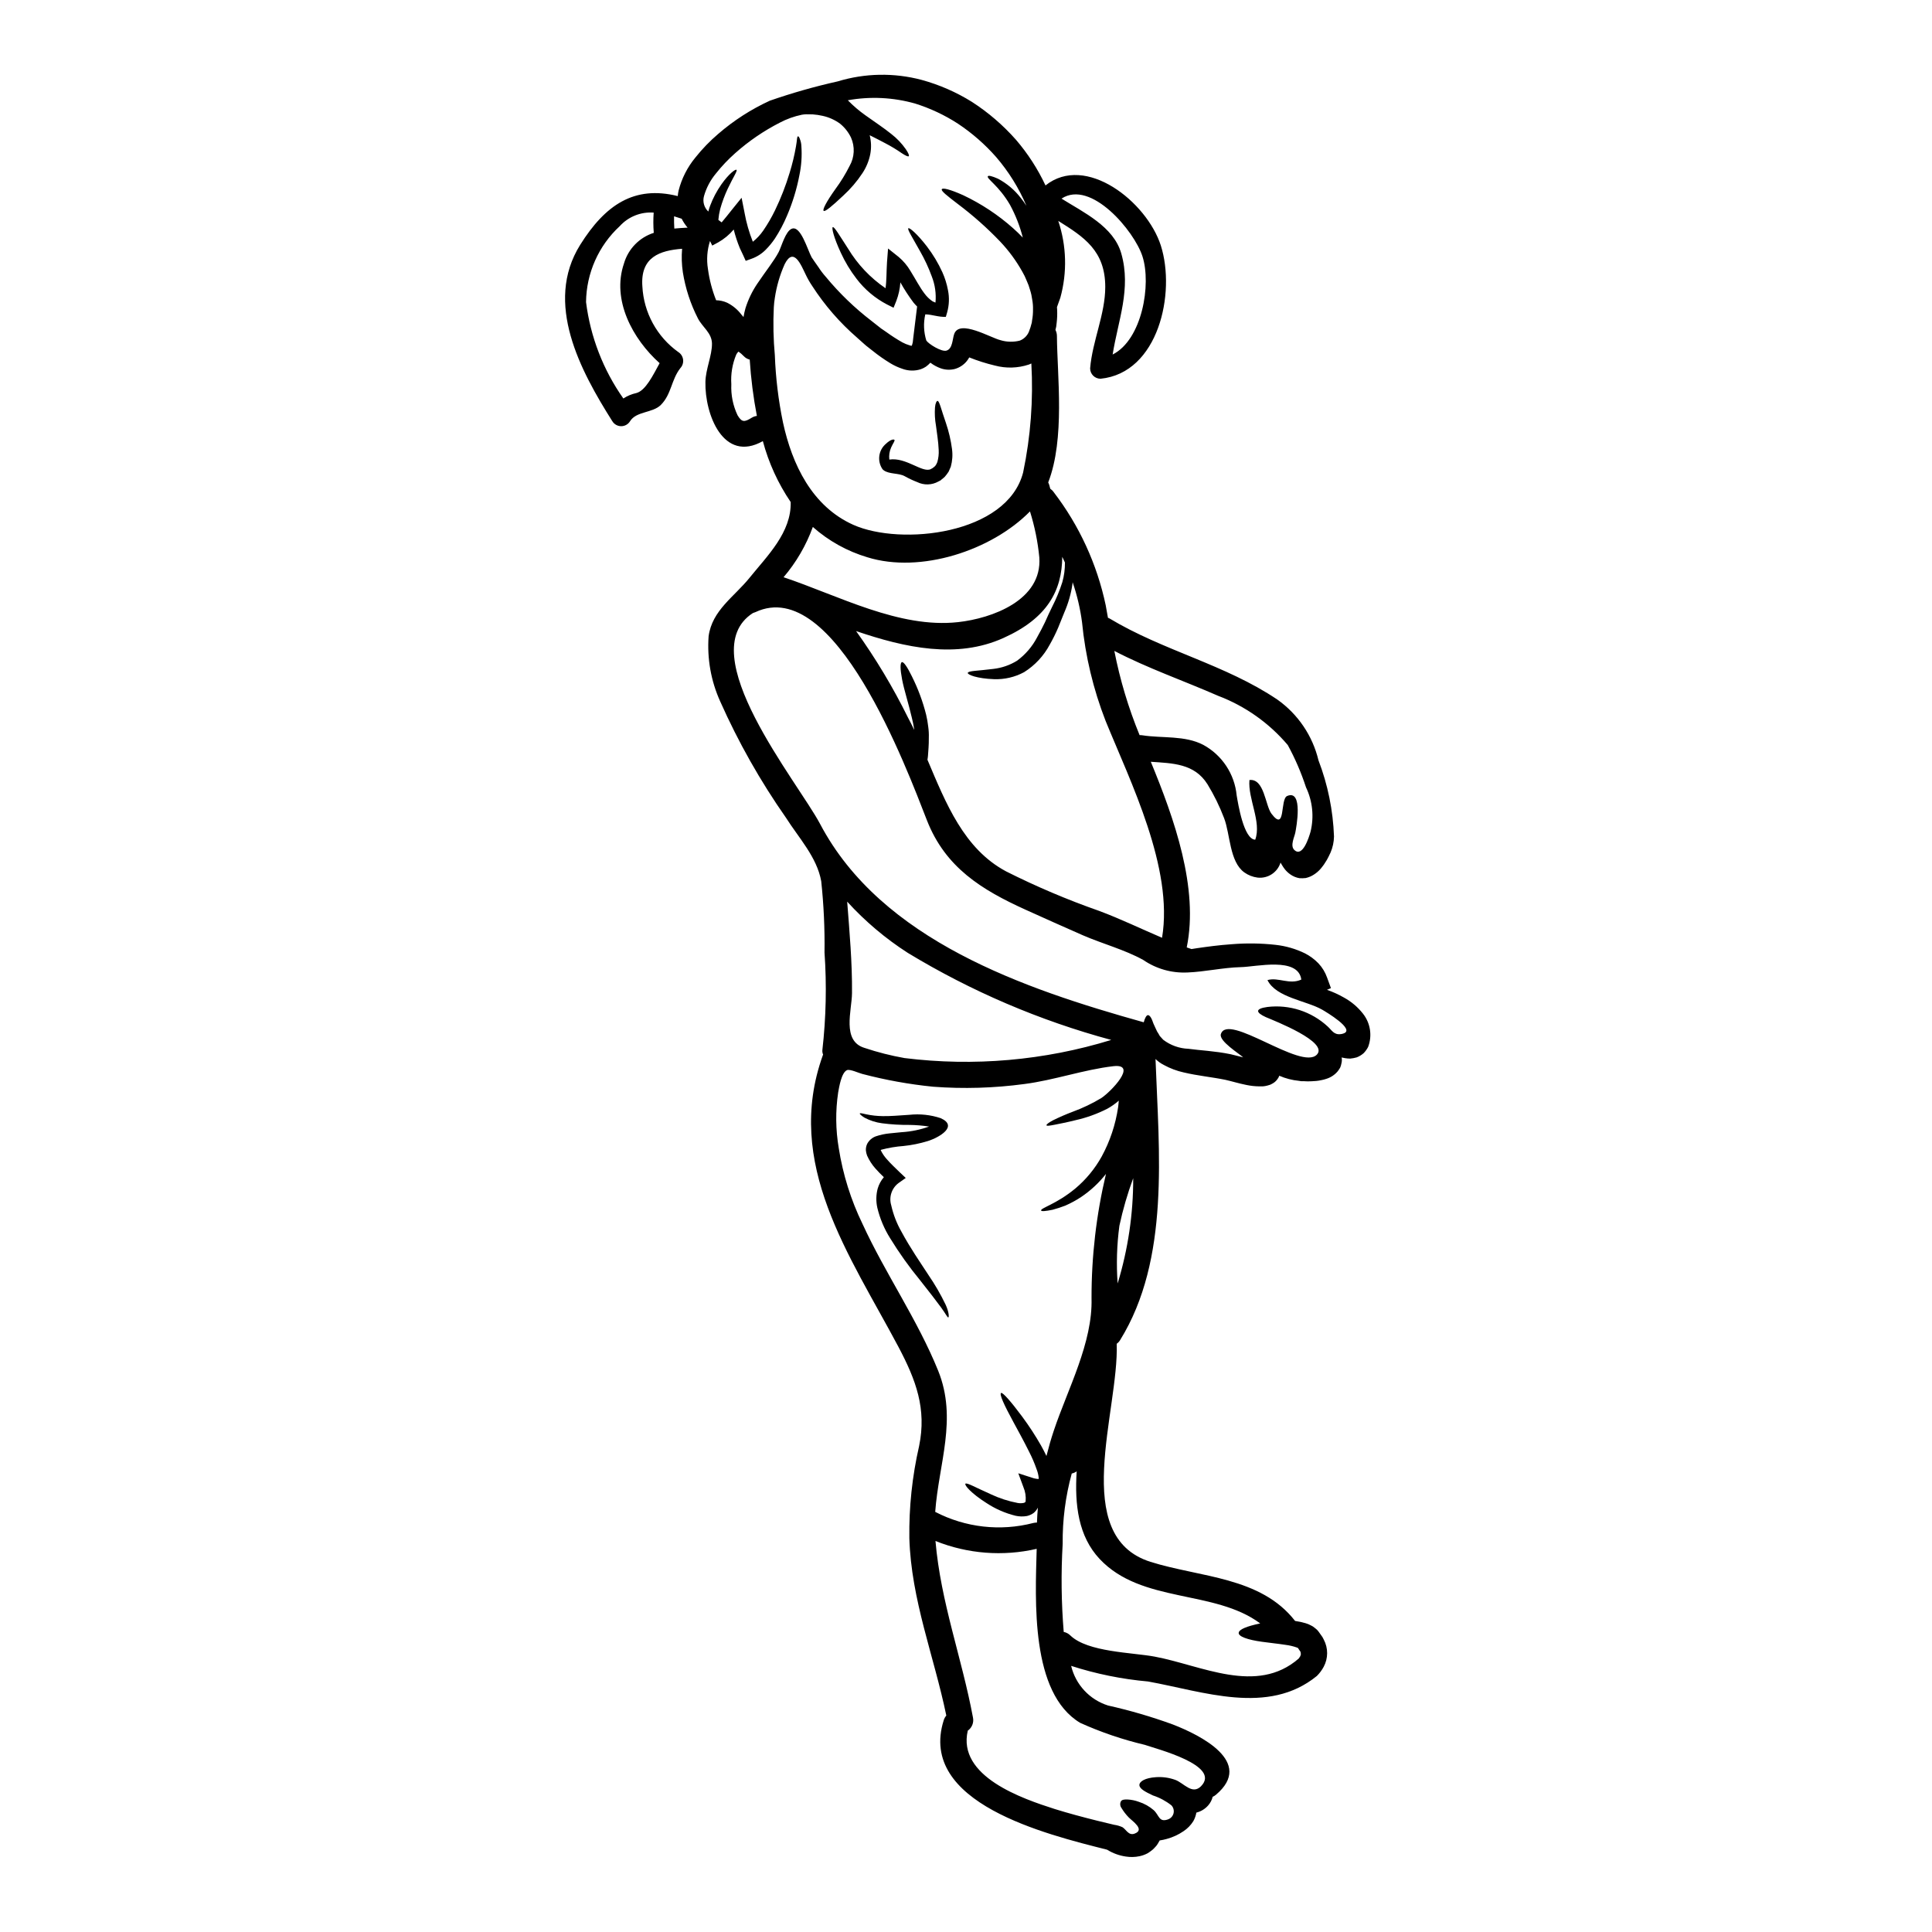 <?xml version="1.0" encoding="UTF-8"?>
<!-- Uploaded to: SVG Repo, www.svgrepo.com, Generator: SVG Repo Mixer Tools -->
<svg fill="#000000" width="800px" height="800px" version="1.1" viewBox="144 144 512 512" xmlns="http://www.w3.org/2000/svg">
 <g>
  <path d="m505.17 412.59c2 2.5 2.531 5.867 1.398 8.859-0.312 0.605-0.711 1.16-1.18 1.645-0.547 0.484-1.176 0.867-1.855 1.125-0.562 0.16-1.137 0.266-1.715 0.32-0.453 0-0.906-0.039-1.352-0.113-0.324-0.047-0.617-0.113-0.918-0.184 0.098 0.5 0.086 1.016-0.043 1.508-0.066 0.406-0.184 0.805-0.344 1.184-0.199 0.344-0.422 0.672-0.664 0.984-0.793 0.941-1.844 1.633-3.023 1.992-0.43 0.148-0.875 0.262-1.324 0.344-0.418 0.09-0.836 0.16-1.262 0.207-0.789 0.047-1.805 0.137-2.363 0.113l-1.027-0.047h-0.664l-0.594-0.094c-1.797-0.172-3.559-0.629-5.219-1.352-0.098 0.316-0.254 0.609-0.461 0.871-0.266 0.383-0.598 0.719-0.98 0.984-0.305 0.199-0.629 0.379-0.961 0.527-0.246 0.09-0.5 0.168-0.758 0.227-0.395 0.109-0.801 0.176-1.211 0.207h-0.984c-1.113-0.016-2.227-0.141-3.316-0.363-2.176-0.434-3.961-1.008-5.633-1.375-3.57-0.73-7.324-1.074-10.984-1.945h-0.004c-1.855-0.406-3.644-1.078-5.309-1.992-0.805-0.41-1.547-0.941-2.195-1.574 0.891 24.559 3.891 53.035-9.387 74.5v0.004c-0.23 0.375-0.535 0.703-0.895 0.961 0.617 17.781-12.516 51.02 8.949 57.793 13.16 4.144 29.184 3.918 38.316 15.656v0.004c0.934 0.133 1.852 0.332 2.758 0.594 0.52 0.145 1.016 0.352 1.488 0.617 0.312 0.141 0.605 0.324 0.867 0.551l0.457 0.367 0.203 0.18 0.117 0.113 0.043 0.047c0.023 0.023 0.324 0.395 0.324 0.395l0.617 0.871h0.004c0.293 0.371 0.539 0.777 0.73 1.211 1.195 2.258 1.188 4.961-0.023 7.211-0.48 0.895-1.09 1.711-1.809 2.426-12.93 10.551-30.117 4.098-44.727 1.465-6.93-0.617-13.77-2.004-20.391-4.141 1.184 4.973 4.894 8.961 9.77 10.504 5.82 1.301 11.547 2.977 17.148 5.016 7.277 2.812 21.719 9.977 11.465 18.629-0.258 0.227-0.555 0.414-0.871 0.551-0.207 0.836-0.613 1.613-1.18 2.262-0.824 0.953-1.926 1.629-3.148 1.926-0.133 0.785-0.402 1.547-0.789 2.242-0.672 1.082-1.57 2.004-2.633 2.699-1.355 0.926-2.856 1.613-4.438 2.039-0.609 0.172-1.23 0.301-1.855 0.395-0.16 0.301-0.324 0.527-0.48 0.828l-0.301 0.457-0.09 0.113-0.301 0.344-0.113 0.113-0.25 0.277v-0.004c-0.113 0.125-0.234 0.242-0.367 0.344-0.406 0.336-0.832 0.641-1.281 0.918-0.676 0.363-1.398 0.629-2.148 0.785-1.207 0.258-2.449 0.285-3.664 0.09-1.758-0.258-3.441-0.875-4.949-1.812-16.113-4.074-50.219-12.34-43.297-34.289 0.141-0.465 0.375-0.891 0.691-1.258-3.25-15.742-9.316-30.672-9.797-47.016-0.113-8.207 0.754-16.398 2.586-24.402 2.035-9.887-0.848-17.512-5.422-26.188-12.988-24.465-30.398-48.613-20.098-77.363h-0.004c0.027-0.062 0.055-0.125 0.09-0.184-0.164-0.371-0.234-0.777-0.203-1.18 0.98-8.594 1.172-17.258 0.57-25.887 0.09-6.309-0.203-12.621-0.871-18.895-1.145-6.383-5.953-11.465-9.359-16.848v0.004c-6.781-9.688-12.613-20.004-17.418-30.809-2.445-5.41-3.496-11.34-3.066-17.262 0.918-6.887 6.844-10.504 10.852-15.496 4.668-5.789 11.125-12.016 10.895-20.074v0.004c-3.344-4.93-5.836-10.387-7.375-16.141-10.48 5.883-15.406-7.117-15.219-15.699 0.066-3.387 1.762-6.981 1.738-10.141-0.023-2.836-2.543-4.371-3.731-6.691-1.961-3.832-3.305-7.949-3.984-12.199-0.309-2.066-0.379-4.164-0.203-6.246-5.836 0.457-11.102 2.148-10.527 9.977 0.359 6.934 3.852 13.328 9.496 17.375 0.715 0.441 1.191 1.184 1.297 2.019 0.105 0.832-0.168 1.672-0.746 2.281-2.406 3.09-2.336 6.914-5.152 9.73-2.172 2.172-6.5 1.648-8.148 4.301-0.496 0.828-1.395 1.336-2.359 1.336-0.969 0-1.863-0.508-2.363-1.336-8.398-13.301-18.148-31.289-8.512-46.715 6.637-10.598 14.328-15.816 25.863-12.93 0.039-0.496 0.117-0.984 0.227-1.469 0.816-3.207 2.336-6.191 4.441-8.742 1.82-2.289 3.859-4.398 6.09-6.297 4.113-3.551 8.703-6.504 13.641-8.77 5.894-2.047 11.902-3.758 17.992-5.117 7.234-2.203 14.938-2.336 22.246-0.395 4.691 1.285 9.172 3.242 13.301 5.812 4.34 2.797 8.277 6.18 11.695 10.051 3.144 3.66 5.777 7.734 7.824 12.105 10.668-8.512 26.828 4.328 30.559 15.91 4.027 12.594-0.617 33.805-15.977 35.316h0.004c-1.523 0-2.758-1.23-2.758-2.754 0.594-7.234 4.008-14.352 4.008-21.562 0-9.637-5.676-13.277-12.453-17.512 2.203 6.578 2.394 13.664 0.551 20.352l-0.895 2.496c0.023 0.25 0.047 0.48 0.047 0.73 0.051 1.168 0.008 2.34-0.137 3.504l-0.047 0.395-0.023 0.207-0.043 0.344-0.039 0.172-0.16 0.684c0.258 0.504 0.391 1.062 0.391 1.625 0.07 10.504 2.195 27.195-2.309 38.797v0.004c0.117 0.234 0.215 0.48 0.293 0.73 0.094 0.32 0.16 0.617 0.25 0.938h0.004c0.359 0.246 0.672 0.555 0.918 0.918 6.766 8.832 11.473 19.07 13.773 29.961 0.203 1.145 0.395 2.219 0.594 3.316 0.137 0.07 0.277 0.117 0.414 0.184 14.215 8.562 30.699 12.203 44.477 21.496 5.465 3.867 9.336 9.582 10.898 16.09 2.477 6.457 3.867 13.277 4.117 20.188-0.027 1.465-0.336 2.91-0.91 4.254l-0.527 1.102c-0.203 0.367-0.367 0.73-0.504 0.938l-0.48 0.754-0.25 0.395c-0.09 0.137-0.25 0.344-0.395 0.523l-0.004 0.004c-0.801 1.113-1.871 2.012-3.113 2.609-0.418 0.188-0.855 0.332-1.301 0.438-0.539 0.059-1.082 0.074-1.625 0.047-0.902-0.145-1.758-0.5-2.496-1.031-0.523-0.371-0.992-0.812-1.398-1.309-0.301-0.383-0.578-0.789-0.82-1.211-0.137-0.203-0.227-0.395-0.344-0.594-0.809 2.617-3.367 4.289-6.09 3.981-1.262-0.16-2.469-0.629-3.504-1.371-3.961-2.836-3.731-10.188-5.379-14.422-1.184-3.113-2.656-6.109-4.394-8.949-3.457-5.512-9.227-5.543-15.016-5.953 6.227 15.105 12.75 33.457 9.52 49.199 0.414 0.133 0.828 0.297 1.258 0.434 0.504-0.066 1.031-0.16 1.602-0.25 2.543-0.367 5.586-0.789 9.055-1.031h0.004c3.871-0.316 7.766-0.266 11.625 0.164 2.734 0.301 5.391 1.074 7.856 2.289 1.301 0.676 2.481 1.559 3.5 2.609 1.016 1.082 1.793 2.356 2.289 3.754l1.031 2.816-1.055 0.457c1.555 0.535 3.059 1.219 4.484 2.035 1.945 1.059 3.652 2.5 5.023 4.234zm-5.117 5.289c3.18-1.078-4.625-5.699-5.652-6.297-4.168-2.402-12.227-3.203-14.512-7.848 2.863-0.828 5.836 1.305 8.973-0.137-0.828-6.113-12.02-3.367-16.023-3.297-4.762 0.117-9.445 1.234-14.215 1.422l0.004-0.004c-4.141 0.191-8.23-0.973-11.648-3.316-4.898-2.723-10.852-4.301-16.023-6.547-5.035-2.199-10.047-4.465-15.082-6.731-11.789-5.332-21.332-11.262-26.211-23.691-5.406-13.828-24.438-65.078-45.469-55.211-0.223 0.102-0.453 0.188-0.688 0.254-16.348 10.57 11.945 44.75 17.832 55.891 16.297 30.875 54.109 43.691 85.762 52.551 0.324-1.18 0.711-1.875 1.121-1.898 0.484 0 0.984 0.789 1.445 2.219 0.277 0.684 0.641 1.352 0.984 2.129 0.25 0.367 0.48 0.754 0.707 1.18 0.277 0.324 0.594 0.664 0.918 1.008 1.922 1.461 4.246 2.293 6.66 2.383 3.09 0.434 6.957 0.57 11.195 1.441 1.121 0.25 2.219 0.574 3.316 0.828-1.008-0.965-6.481-4.328-5.902-6.16 1.812-5.836 21.289 9.73 25.43 5.449 3.227-3.34-11.125-8.926-13.527-9.953-1.328-0.598-2.082-1.18-2.035-1.648s0.895-0.824 2.426-1.031l-0.004-0.004c5.852-0.715 11.723 1.188 16.047 5.195 1.121 1.031 1.645 2.242 3.457 1.992 0.242-0.023 0.477-0.082 0.703-0.172zm-8.738-53.496c0.957-3.938 0.527-8.086-1.215-11.742-1.262-3.871-2.879-7.621-4.828-11.195-4.945-5.84-11.293-10.328-18.449-13.043-9.203-4.031-18.629-7.281-27.512-11.902 1.492 7.641 3.734 15.117 6.691 22.316 0.242-0.008 0.488 0.008 0.73 0.043 5.289 0.828 11.242-0.023 16.16 2.543 4.984 2.719 8.293 7.734 8.836 13.383 0.367 2.129 1.855 11.652 4.922 11.742 1.715-4.723-1.969-10.805-1.535-15.816 3.961-0.438 4.168 6.691 5.836 8.926 3.867 5.082 2.219-3.894 4.164-4.695 4.328-1.832 2.406 8.445 2.152 9.73-0.227 1.145-1.398 3.41-0.301 4.531 2.203 2.207 3.922-3.285 4.348-4.82zm-2.68 218.34c0.16-0.25 0.07-0.344 0.09-0.504v-0.004c-0.031-0.062-0.031-0.141 0-0.203-0.066-0.047-0.09-0.07-0.066-0.137 0.113 0.023-0.137-0.344-0.344-0.617l-0.344-0.527c-0.07-0.023-0.137-0.066-0.277-0.113l0.004-0.004c-0.969-0.344-1.977-0.578-2.996-0.707-2.219-0.344-4.441-0.551-6.297-0.824-3.707-0.504-6.273-1.398-6.137-2.383 0.113-0.895 2.082-1.715 5.699-2.473-12.156-9.055-31.402-5.219-42.547-17.078-5.633-5.996-6.664-14.328-6.09-23.223l-0.004 0.004c-0.391 0.273-0.836 0.469-1.305 0.57-1.66 6.07-2.469 12.34-2.402 18.633-0.457 7.781-0.363 15.582 0.277 23.348 0.668 0.129 1.277 0.457 1.758 0.938 4.602 4.441 16.391 4.488 22.363 5.609 12.383 2.309 26.984 10.207 38.133 0.523 0.176-0.305 0.492-0.602 0.492-0.832zm-26.344 34.637c5.422-5.512-11.879-9.891-14.855-10.941v-0.004c-5.894-1.391-11.645-3.344-17.168-5.836-13.207-7.894-11.902-32.391-11.535-46.121-8.945 2.066-18.305 1.336-26.824-2.082 1.398 16.277 6.981 30.902 9.934 46.766v-0.004c0.289 1.336-0.25 2.719-1.371 3.5-2.836 12.156 14.488 18.039 23.094 20.785 3.664 1.141 7.394 2.129 11.129 3.066l4.555 1.098h-0.004c0.766 0.105 1.512 0.324 2.219 0.641 1.031 0.664 1.625 2.266 3.18 1.715 2.934-1.051-0.617-3.367-1.488-4.277-0.766-0.777-1.434-1.648-1.992-2.59-0.359-0.512-0.395-1.188-0.09-1.734 0.277-0.414 0.895-0.484 1.672-0.461 1.043 0.047 2.066 0.258 3.043 0.617 1.457 0.461 2.809 1.219 3.961 2.223 1.441 1.309 1.352 3.25 3.684 2.473v-0.004c0.758-0.227 1.344-0.828 1.551-1.594 0.203-0.762 0-1.578-0.543-2.156-1.473-1.16-3.137-2.051-4.922-2.633-2.082-0.984-3.57-1.785-3.57-2.754s1.555-1.898 4.367-2.082h0.004c1.738-0.125 3.481 0.117 5.117 0.707 2.262 0.801 4.484 4.078 6.863 1.676zm-10.336-224.84c3.09-18.449-8.398-41.359-14.957-57.465-3.269-8.387-5.371-17.18-6.246-26.141-0.477-3.617-1.312-7.176-2.496-10.625-0.023 0.156-0.023 0.32-0.047 0.504-0.379 2.586-1.105 5.109-2.152 7.504-0.523 1.309-1.074 2.656-1.645 4.074-0.656 1.527-1.398 3.019-2.219 4.465-1.594 2.984-3.938 5.504-6.805 7.301-2.441 1.316-5.188 1.953-7.961 1.852-4.512-0.156-7.008-1.18-6.957-1.645 0.047-0.598 2.789-0.551 6.797-1.078 2.223-0.254 4.363-0.996 6.269-2.172 2.219-1.637 4.039-3.758 5.312-6.203 0.73-1.328 1.508-2.754 2.082-3.984 0.594-1.398 1.258-2.754 1.879-4.051 1.09-2.117 2-4.32 2.723-6.59 0.477-1.691 0.707-3.441 0.684-5.195-0.227-0.504-0.48-1.008-0.707-1.512-0.07 8.902-3.867 16.25-15.586 21.516-12.363 5.586-26.004 2.609-39.051-1.832 5.191 7.242 9.785 14.898 13.734 22.887 0.57 1.078 1.145 2.176 1.668 3.297-0.02-0.113-0.02-0.227-0.043-0.367-0.137-0.918-0.344-1.855-0.574-2.812-0.891-3.844-2.059-7.394-2.586-10.145-0.527-2.746-0.547-4.465-0.066-4.621 0.48-0.156 1.465 1.328 2.652 3.75v0.004c1.625 3.238 2.891 6.648 3.777 10.164 0.246 1.035 0.43 2.086 0.551 3.148 0.141 0.984 0.195 1.98 0.16 2.977 0.023 1.992-0.137 3.391-0.227 4.828-0.023 0.367-0.09 0.664-0.137 0.984 4.898 11.582 9.684 23.617 20.805 29.57h-0.004c8.012 4.035 16.281 7.543 24.746 10.508 5.66 2.113 11.082 4.746 16.625 7.106zm-13.09-154.57c7.805-3.938 10.301-18.586 7.894-26.023-2.148-6.691-13.641-20.418-21.449-15.293 5.859 3.664 13.805 7.394 15.84 14.535 2.676 9.402-0.848 17.711-2.289 26.777zm1.328 246.17-0.004-0.004c2.754-9.035 4.144-18.43 4.121-27.879-1.516 4.109-2.738 8.316-3.66 12.598-0.68 5.062-0.832 10.184-0.465 15.277zm0.113-46.625c0.094-0.617 0.113-1.18 0.184-1.805v-0.004c-0.926 0.816-1.941 1.531-3.023 2.129-2.668 1.363-5.496 2.387-8.422 3.043-2.383 0.594-4.277 0.961-5.562 1.211-1.281 0.25-2.059 0.367-2.152 0.16-0.094-0.203 0.504-0.684 1.695-1.328v0.004c1.723-0.852 3.488-1.617 5.285-2.293 2.609-0.957 5.121-2.16 7.508-3.59 2.516-1.625 9.863-9.227 3.223-8.469-7.871 0.918-15.652 3.707-23.574 4.723h0.004c-8.02 1.082-16.129 1.32-24.195 0.715-6.336-0.637-12.613-1.77-18.773-3.391-0.789-0.184-3.246-1.328-4.027-1.008-1.512 0.641-2.106 4.578-2.363 5.953h0.004c-0.727 4.883-0.672 9.848 0.16 14.715 1.094 6.973 3.215 13.746 6.301 20.098 6.09 13.254 14.562 25.34 20.051 38.91 5.148 12.75 0.137 24.605-0.789 37.391v0.004c7.996 4.156 17.25 5.207 25.977 2.949 0.32-0.078 0.652-0.117 0.984-0.113 0.043-1.328 0.133-2.629 0.25-3.961-0.27 0.535-0.645 1.012-1.102 1.398-0.539 0.395-1.152 0.676-1.805 0.824-0.996 0.176-2.016 0.152-3-0.066-2.769-0.68-5.402-1.836-7.781-3.414-3.938-2.492-5.859-4.723-5.512-5.082 0.352-0.359 2.652 0.984 6.727 2.793v0.004c2.266 1.066 4.66 1.844 7.121 2.309 0.539 0.098 1.09 0.09 1.625-0.023 0.434-0.156 0.367-0.18 0.48-0.434 0.117-1.281-0.086-2.57-0.594-3.754l-1.352-3.66 3.75 1.211h0.004c0.531 0.184 1.086 0.285 1.648 0.301 0.012-0.121 0.012-0.246 0-0.367-0.082-0.762-0.27-1.512-0.551-2.223-0.555-1.594-1.219-3.144-1.992-4.644-1.465-2.953-2.93-5.586-4.141-7.828-2.43-4.465-3.82-7.438-3.273-7.734 0.395-0.207 2.496 2.106 5.586 6.269h-0.004c1.816 2.445 3.481 5 4.992 7.644 0.48 0.871 0.984 1.812 1.441 2.793 0.574-2.266 1.211-4.535 1.969-6.777 3.664-10.961 10.324-23.254 9.98-35.031-0.02-11.094 1.266-22.152 3.828-32.949-1.867 2.383-4.098 4.453-6.609 6.137-1.324 0.875-2.719 1.629-4.168 2.266-1.102 0.426-2.227 0.793-3.367 1.098-1.922 0.395-2.977 0.461-3.043 0.207-0.227-0.652 3.984-1.656 8.977-5.769 2.871-2.391 5.273-5.293 7.082-8.562 2.195-4.039 3.66-8.434 4.336-12.984zm-42.441-128.62c9.016-0.984 22.383-5.812 21.562-17.164-0.395-4.133-1.227-8.215-2.473-12.18-10.164 10.348-28.977 16.531-43.078 12.156-5.348-1.594-10.285-4.332-14.465-8.035-1.773 4.867-4.398 9.379-7.758 13.32 14.531 4.856 30.633 13.621 46.211 11.902zm19.637-79.93 0.004 0.004c0.184-0.996 0.27-2.008 0.25-3.019 0.02-0.84-0.051-1.676-0.203-2.496-0.113-0.879-0.301-1.742-0.574-2.586-0.23-0.855-0.539-1.691-0.914-2.496-0.316-0.816-0.703-1.605-1.148-2.363-1.617-2.894-3.594-5.578-5.879-7.988-3.461-3.617-7.215-6.945-11.219-9.953-2.836-2.176-4.465-3.438-4.234-3.894 0.227-0.457 2.242 0.047 5.656 1.574 4.805 2.269 9.262 5.215 13.23 8.746 0.871 0.754 1.715 1.602 2.586 2.496-0.766-3.004-1.898-5.902-3.367-8.633-2.977-5.148-6.297-6.981-5.902-7.621 0.16-0.277 1.074-0.07 2.723 0.66v0.004c2.324 1.238 4.363 2.953 5.977 5.039 0.547 0.68 1.059 1.391 1.531 2.129-1.996-4.703-4.703-9.066-8.035-12.934-2.973-3.375-6.371-6.344-10.117-8.836-3.523-2.285-7.344-4.078-11.352-5.336-5.801-1.645-11.898-1.941-17.832-0.867 1.438 1.477 3.008 2.816 4.691 4.004 2.566 1.832 4.992 3.434 6.82 4.922 1.48 1.141 2.777 2.5 3.848 4.031 0.688 1.031 0.965 1.668 0.789 1.855-0.176 0.184-0.824-0.113-1.855-0.789-1.41-0.98-2.879-1.867-4.402-2.656-1.18-0.641-2.566-1.332-4.098-2.106v-0.004c0.414 1.633 0.469 3.336 0.16 4.988-0.352 1.797-1.051 3.508-2.059 5.039-1.453 2.203-3.172 4.215-5.117 5.992-3.043 2.863-4.781 4.305-5.172 4.031-0.391-0.277 0.707-2.426 3.113-5.789 1.422-1.926 2.676-3.973 3.75-6.113 1.316-2.309 1.453-5.102 0.371-7.527-0.688-1.43-1.68-2.688-2.91-3.684-1.367-0.996-2.926-1.699-4.578-2.062-0.875-0.199-1.762-0.332-2.656-0.395-0.547 0-1.121-0.023-1.691-0.023-0.398 0.008-0.793 0.047-1.184 0.117-2.023 0.418-3.981 1.117-5.812 2.082-4.281 2.184-8.266 4.906-11.855 8.102-1.859 1.645-3.574 3.453-5.117 5.402-1.453 1.742-2.523 3.769-3.148 5.953-0.422 1.477 0.02 3.066 1.141 4.117 0.129-0.504 0.281-1.004 0.461-1.488 0.754-2.019 1.762-3.934 2.996-5.699 2.039-2.906 3.777-4.117 4.008-3.863 0.301 0.273-0.848 1.879-2.266 4.894h-0.004c-0.84 1.773-1.527 3.617-2.055 5.508-0.238 0.941-0.398 1.898-0.48 2.863l0.871 0.66c0.871-1.008 1.781-2.172 2.789-3.434l2.496-3.09 0.789 3.984h-0.004c0.473 2.625 1.207 5.191 2.195 7.668 1.062-0.84 1.988-1.836 2.758-2.953 1.168-1.703 2.211-3.496 3.113-5.356 1.559-3.219 2.859-6.555 3.887-9.98 0.707-2.281 1.266-4.606 1.672-6.957 0.137-0.789 0.227-1.469 0.277-1.969 0.047-0.5 0.156-0.73 0.277-0.73 0.117 0 0.297 0.207 0.457 0.641h-0.004c0.27 0.648 0.418 1.34 0.434 2.039 0.176 2.547 0 5.102-0.523 7.598-0.703 3.703-1.809 7.316-3.297 10.781-0.887 2.106-1.957 4.125-3.203 6.039-0.715 1.059-1.527 2.051-2.426 2.957-1.062 1.078-2.356 1.898-3.777 2.402l-1.531 0.551-0.66-1.461c-0.301-0.641-0.594-1.281-0.918-1.945h0.004c-0.652-1.59-1.191-3.231-1.605-4.898-1.16 1.371-2.551 2.527-4.117 3.41l-1.574 0.848-0.594-1.215c-0.762 2.387-0.949 4.922-0.547 7.394 0.379 2.848 1.109 5.641 2.172 8.309 1.012 0.02 2.008 0.242 2.93 0.66 1.484 0.746 2.777 1.824 3.777 3.148 0.203 0.227 0.367 0.438 0.547 0.641v0.004c0.133-0.797 0.309-1.586 0.527-2.363 0.715-2.266 1.746-4.414 3.066-6.387 2.383-3.543 4.488-6.109 5.746-8.512 0.754-1.488 1.785-5.449 3.434-6.133 2.363-0.984 4.144 5.449 5.289 7.578 0.504 0.789 1.121 1.602 1.715 2.473l0.004-0.004c0.598 0.945 1.27 1.84 2.016 2.676 3.59 4.344 7.656 8.27 12.129 11.699l1.945 1.531 0.504 0.395 0.047 0.047 0.066 0.043 0.277 0.184 1.098 0.754c1.359 0.988 2.773 1.898 4.234 2.727 0.609 0.328 1.254 0.59 1.922 0.785l0.395 0.113h0.16c0.039-0.055 0.07-0.113 0.09-0.18 0.047-0.277 0.16-0.438 0.203-0.789l0.117-1.074 1.027-8.355c-0.344-0.344-0.684-0.707-0.984-1.074h0.004c-1.27-1.699-2.426-3.481-3.457-5.332-0.109 1.684-0.473 3.344-1.074 4.918l-0.73 1.812-1.695-0.848h-0.004c-3.18-1.652-5.957-3.988-8.125-6.844-1.645-2.141-3.039-4.457-4.168-6.91-1.898-4.098-2.449-6.594-2.125-6.754 0.395-0.203 1.715 2.082 4.051 5.676 2.516 4.176 5.902 7.762 9.934 10.508 0.297-1.992 0.227-4.328 0.395-6.934l0.277-3.594 2.836 2.262c1.219 1.035 2.258 2.266 3.07 3.641 1.395 2.242 2.492 4.394 3.773 6.066 0.566 0.758 1.246 1.422 2.016 1.969 0.277 0.16 0.566 0.293 0.871 0.391 0.219-2.356-0.117-4.731-0.984-6.934-0.844-2.316-1.887-4.555-3.113-6.691-2.039-3.684-3.434-5.789-3.09-6.066 0.277-0.227 2.266 1.375 4.945 4.852v0.004c1.605 2.106 2.973 4.383 4.07 6.797 0.684 1.527 1.184 3.133 1.488 4.781 0.391 1.945 0.312 3.953-0.227 5.859l-0.344 1.18c-1.969 0.094-3.543-0.617-5.449-0.66h0.004c-0.523 2.297-0.43 4.688 0.27 6.938 0.574 0.895 4.008 3.066 5.332 2.676 1.672-0.48 1.574-3.113 2.062-4.418 1.395-3.961 9.684 1.051 12.27 1.648v0.004c1.664 0.5 3.434 0.539 5.117 0.113 1.262-0.496 2.223-1.555 2.586-2.863 0.164-0.398 0.297-0.812 0.395-1.234l0.184-0.641c0.004-0.047 0.012-0.094 0.023-0.141zm-2.363 40.242h0.004c1.988-9.48 2.719-19.188 2.176-28.859l-0.688 0.297v-0.004c-2.902 0.957-6.019 1.047-8.973 0.254-2.316-0.547-4.586-1.27-6.797-2.156-0.188 0.34-0.402 0.66-0.641 0.965-0.824 1.02-1.945 1.754-3.203 2.106-1.211 0.301-2.484 0.246-3.664-0.16-1.004-0.352-1.949-0.863-2.793-1.512-0.359 0.391-0.754 0.742-1.18 1.055-0.434 0.289-0.902 0.52-1.395 0.688-1.578 0.496-3.273 0.457-4.828-0.117-1.113-0.367-2.18-0.859-3.184-1.465-1.645-1-3.223-2.109-4.723-3.316l-1.008-0.789-0.25-0.203-0.273-0.207-0.113-0.09-0.504-0.434c-0.664-0.598-1.309-1.18-1.949-1.738v-0.004c-4.586-3.969-8.586-8.57-11.879-13.664-0.688-1.012-1.293-2.074-1.809-3.18-1.18-2.406-3.148-7.394-5.539-2.609h0.004c-1.266 2.836-2.137 5.832-2.59 8.902-0.137 0.824-0.227 1.66-0.273 2.496-0.207 4.234-0.117 8.477 0.273 12.699 0.223 5.981 0.941 11.93 2.152 17.789 2.406 11.148 7.715 22.27 18.656 27.16 12.609 5.621 40.766 2.578 44.996-13.902zm23.355 150.41c-18.969-5.121-37.121-12.887-53.922-23.074-5.922-3.805-11.32-8.371-16.059-13.574 0.617 8.059 1.352 16.16 1.277 24.242-0.043 4.644-2.754 12.66 3.297 14.512h0.004c3.469 1.16 7.019 2.062 10.625 2.699 18.395 2.281 37.062 0.645 54.777-4.805zm-95.285-164.89c0.418-0.258 0.887-0.422 1.371-0.484-0.945-4.926-1.578-9.91-1.898-14.918-0.613-0.152-1.172-0.48-1.602-0.941-0.414-0.445-0.875-0.84-1.375-1.184-0.246 0.227-0.445 0.492-0.594 0.789-1.039 2.488-1.484 5.184-1.305 7.871-0.129 2.824 0.438 5.641 1.645 8.195 1.148 1.93 1.832 1.863 3.758 0.672zm-16.984-50.383v0.004c-0.621-0.719-1.152-1.512-1.574-2.363-0.664-0.227-1.332-0.434-2.016-0.641-0.023 1.098 0 2.176 0.066 3.25 1.141-0.109 2.336-0.191 3.523-0.246zm-8.992-3.984-0.004 0.004c-3.391-0.25-6.711 1.074-8.996 3.594-5.617 5.195-8.848 12.473-8.926 20.125 1.152 9.195 4.547 17.969 9.887 25.543 1.047-0.688 2.211-1.176 3.434-1.441 2.473-0.637 4.441-4.758 6.18-7.918-7.141-6.383-12.773-16.754-9.445-26.434v-0.004c1.125-3.844 4.082-6.883 7.894-8.102-0.145-1.785-0.152-3.578-0.027-5.363z"/>
  <path d="m396.29 262.99c0.215 1.57 0.105 3.168-0.32 4.691-0.18 0.434-0.367 0.871-0.57 1.305-0.309 0.484-0.652 0.941-1.031 1.375-0.277 0.258-0.566 0.504-0.871 0.73l-0.09 0.094-0.207 0.156-0.004 0.004c-0.051 0.02-0.105 0.043-0.156 0.07l-0.344 0.18c-1.734 0.98-3.84 1.039-5.629 0.16-1.152-0.441-2.269-0.969-3.344-1.574-1.555-0.852-4.051-0.48-5.512-1.535-0.113-0.09-0.203-0.184-0.32-0.277l0.004 0.004c-1.496-2.152-1.109-5.086 0.895-6.773 1.258-1.18 2.016-1.211 2.219-1.055 0.277 0.207-0.395 0.984-0.848 2.039-0.449 1.004-0.613 2.109-0.48 3.203 4.465-0.664 8.719 3.594 10.961 2.543l0.277-0.16 0.16-0.07v-0.004c0.281-0.191 0.543-0.402 0.789-0.637 0.047-0.133 0.125-0.254 0.23-0.348 0.086-0.219 0.184-0.43 0.297-0.637 0.305-1.047 0.43-2.137 0.367-3.227-0.09-2.34-0.504-4.602-0.73-6.527h-0.004c-0.273-1.559-0.355-3.144-0.25-4.723 0.09-1.18 0.457-1.781 0.688-1.758 0.504 0.09 0.938 2.219 2.219 5.879 0.758 2.234 1.297 4.535 1.605 6.871z"/>
  <path d="m394.61 489.77c0.918 2.016 0.918 3.34 0.688 3.367-0.227 0.023-0.688-0.984-1.926-2.676-1.234-1.691-3.113-4.121-5.512-7.144h0.004c-2.926-3.555-5.602-7.312-8.008-11.238-1.535-2.461-2.66-5.148-3.344-7.965-0.391-1.699-0.359-3.465 0.09-5.148 0.328-1.105 0.879-2.125 1.625-3-0.754-0.707-1.488-1.465-2.219-2.285-0.914-1.023-1.66-2.184-2.219-3.438-0.168-0.441-0.277-0.902-0.32-1.375-0.031-0.613 0.094-1.23 0.367-1.781 0.492-0.902 1.297-1.594 2.262-1.945 1.195-0.406 2.434-0.668 3.691-0.789 1.098-0.113 2.172-0.203 3.227-0.32v0.004c2.461-0.156 4.887-0.656 7.207-1.488-1.719-0.266-3.449-0.41-5.184-0.434-2.441 0.023-4.883-0.121-7.301-0.438-1.609-0.211-3.168-0.707-4.598-1.465-0.941-0.57-1.355-1.008-1.281-1.141 0.07-0.133 0.66-0.023 1.691 0.227l-0.004 0.004c1.441 0.305 2.906 0.465 4.375 0.48 1.922 0.043 4.258-0.16 7.051-0.344 2.809-0.305 5.648-0.004 8.332 0.891 4.723 2.129-0.367 5.117-3.504 6.09v-0.004c-2.066 0.633-4.191 1.062-6.34 1.285-1.988 0.145-3.957 0.473-5.883 0.984-0.059 0.035-0.121 0.066-0.184 0.09 0.023 0.023 0.023 0.07 0.047 0.113 0.406 0.82 0.922 1.586 1.531 2.269 1.031 1.18 2.199 2.285 3.34 3.391l1.719 1.625-1.879 1.328 0.004-0.004c-1.844 1.359-2.633 3.734-1.969 5.926 0.547 2.449 1.457 4.805 2.703 6.984 2.363 4.394 5.012 8.172 7.117 11.414h-0.004c1.738 2.527 3.281 5.184 4.606 7.949z"/>
 </g>
</svg>